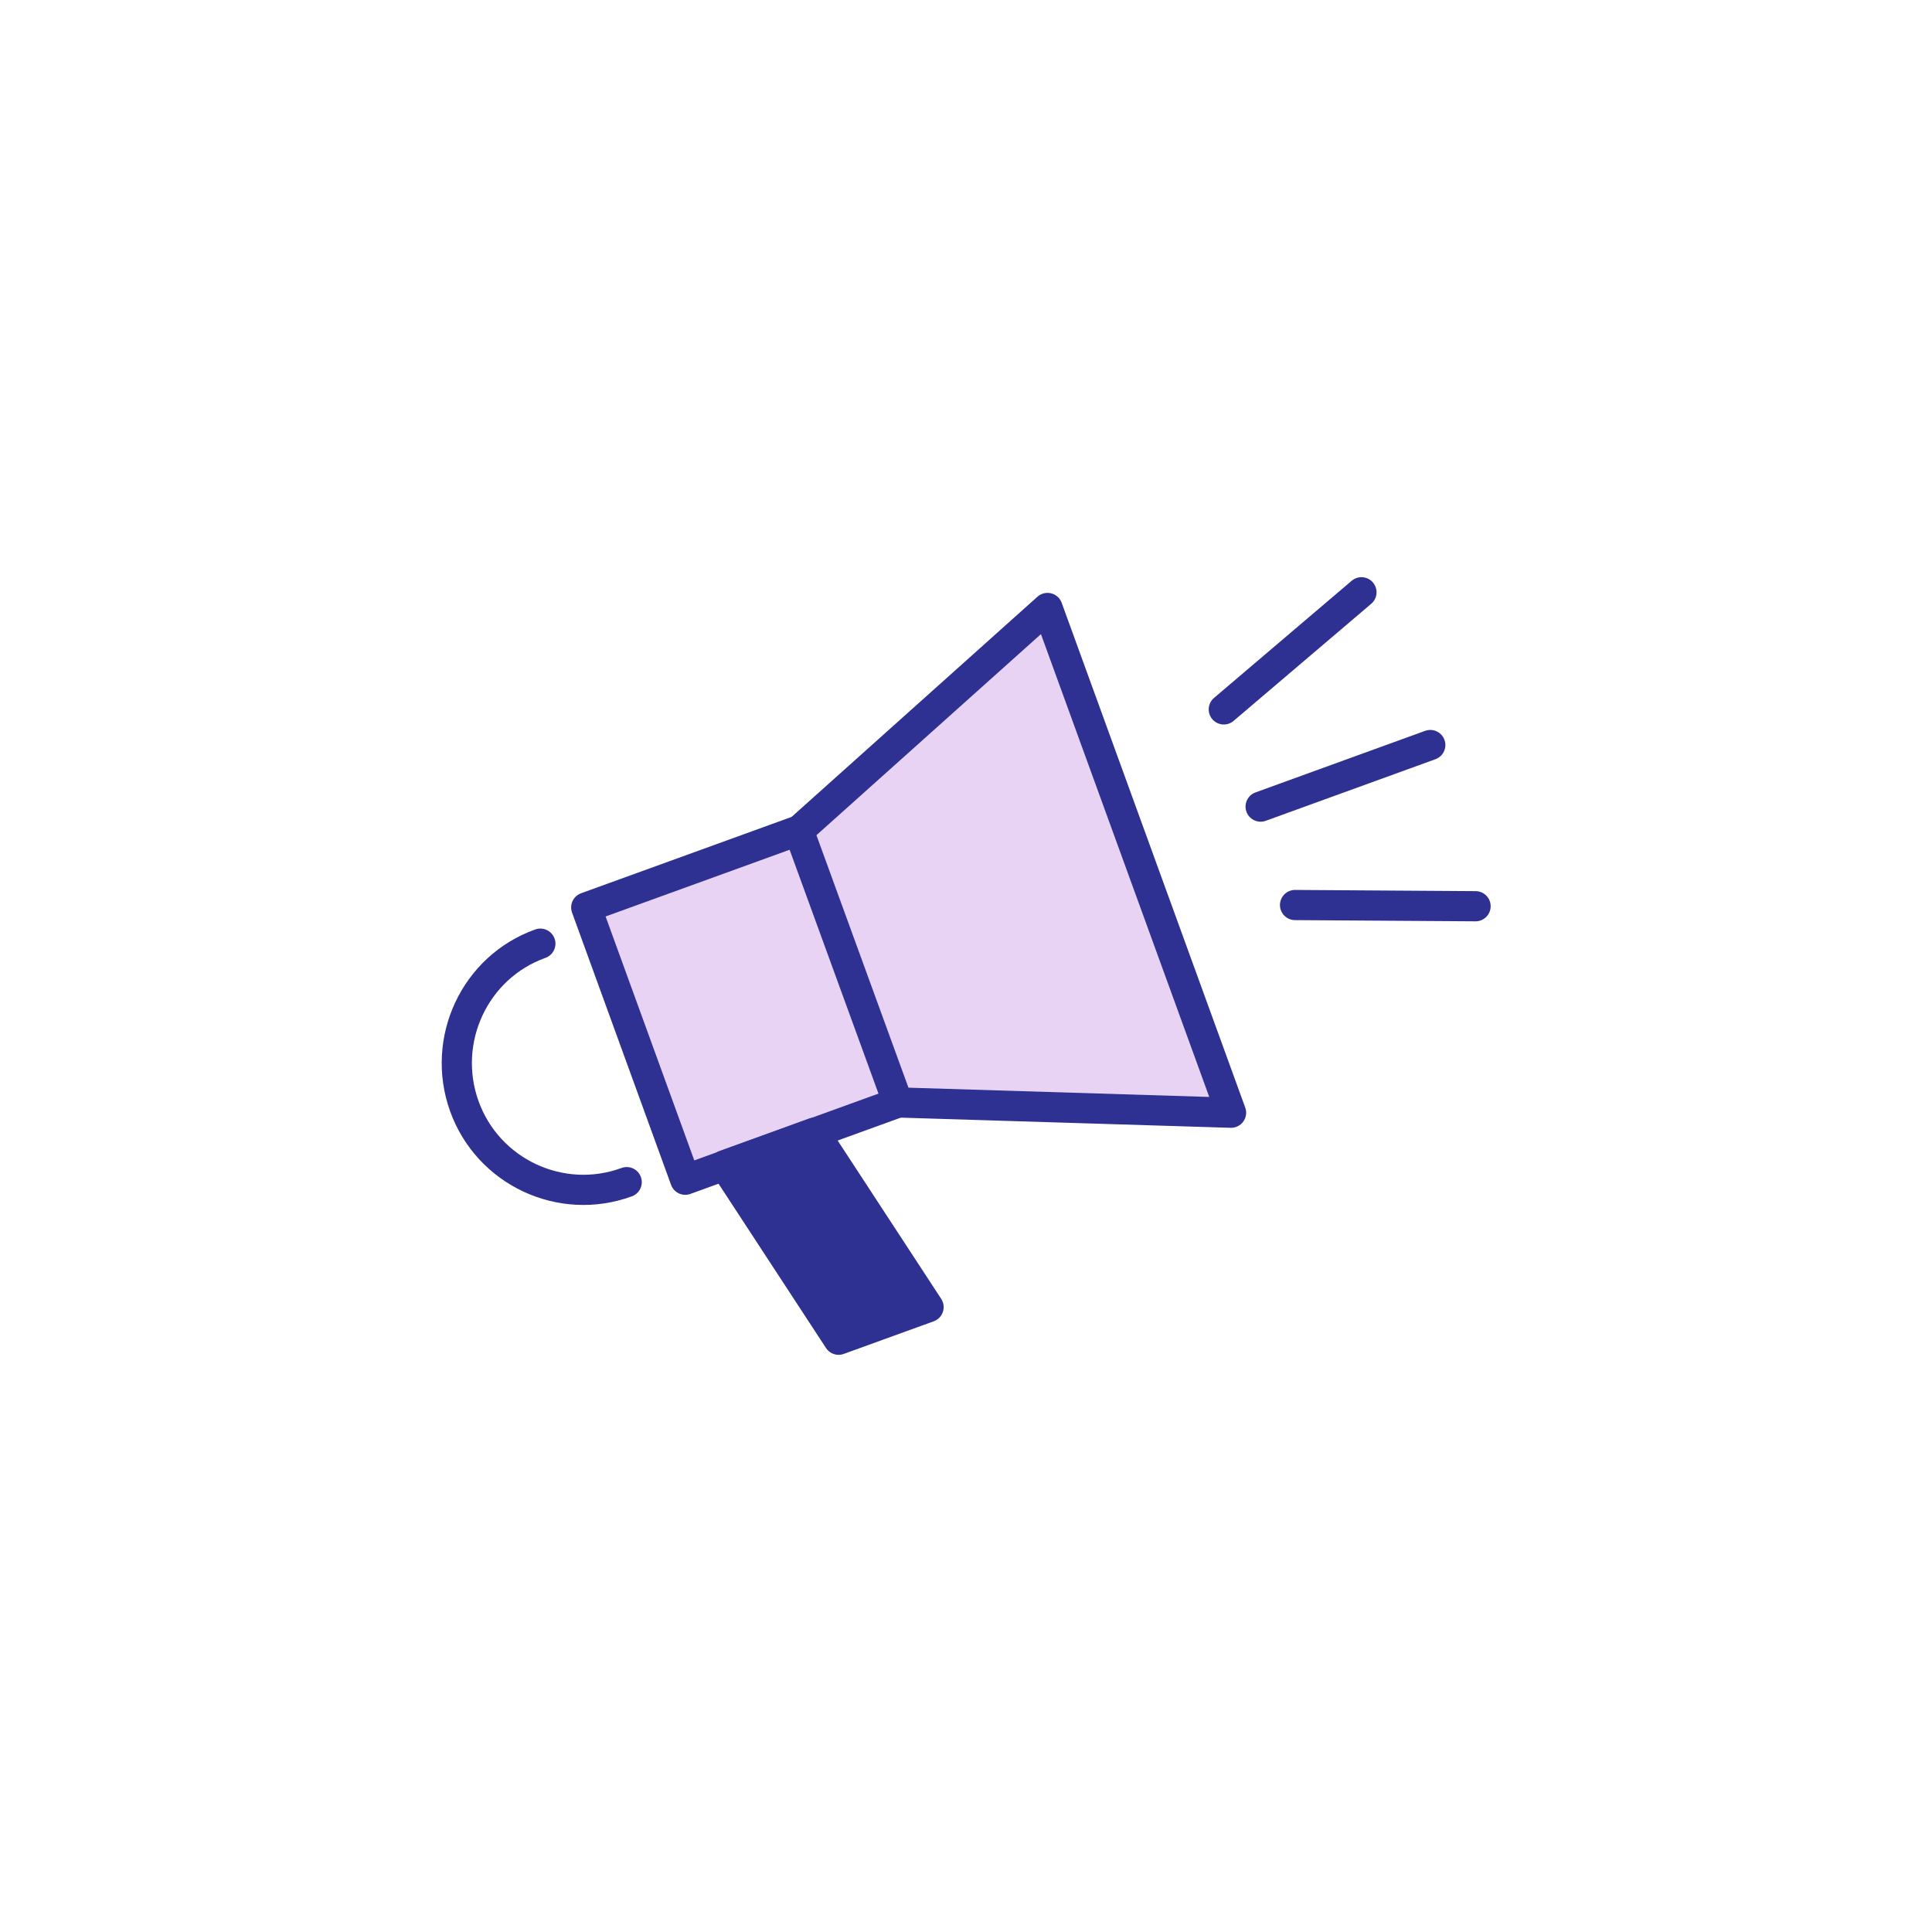 <svg viewBox="0 0 32 32" xmlns="http://www.w3.org/2000/svg" data-name="Layer 1" id="Layer_1">
  <defs>
    <style>
      .cls-1 {
        fill: none;
      }

      .cls-1, .cls-2, .cls-3 {
        stroke: #2e3192;
        stroke-linecap: round;
        stroke-linejoin: round;
        stroke-width: .5px;
      }

      .cls-2 {
        fill: #e8d3f5;
      }

      .cls-3 {
        fill: #2e3192;
      }
    </style>
  </defs>
  <polygon points="9.71 15.03 11.35 19.54 14.88 18.26 14.06 16 13.24 13.75 9.71 15.03" class="cls-2"></polygon>
  <polygon points="13.23 13.76 14.87 18.26 20.39 18.43 17.35 10.07 13.23 13.76" class="cls-2"></polygon>
  <path d="M10.38,19.58c-1.09.4-2.3-.17-2.69-1.26s.17-2.3,1.26-2.69" class="cls-1"></path>
  <polygon points="15.38 21.65 13.89 22.19 12 19.3 13.49 18.76 15.38 21.65" class="cls-3"></polygon>
  <line y2="12.34" x2="23.69" y1="13.36" x1="20.88" class="cls-2"></line>
  <g>
    <line y2="9.81" x2="22.55" y1="11.75" x1="20.27" class="cls-2"></line>
    <line y2="15.01" x2="24.44" y1="14.99" x1="21.45" class="cls-2"></line>
  </g>
</svg>
